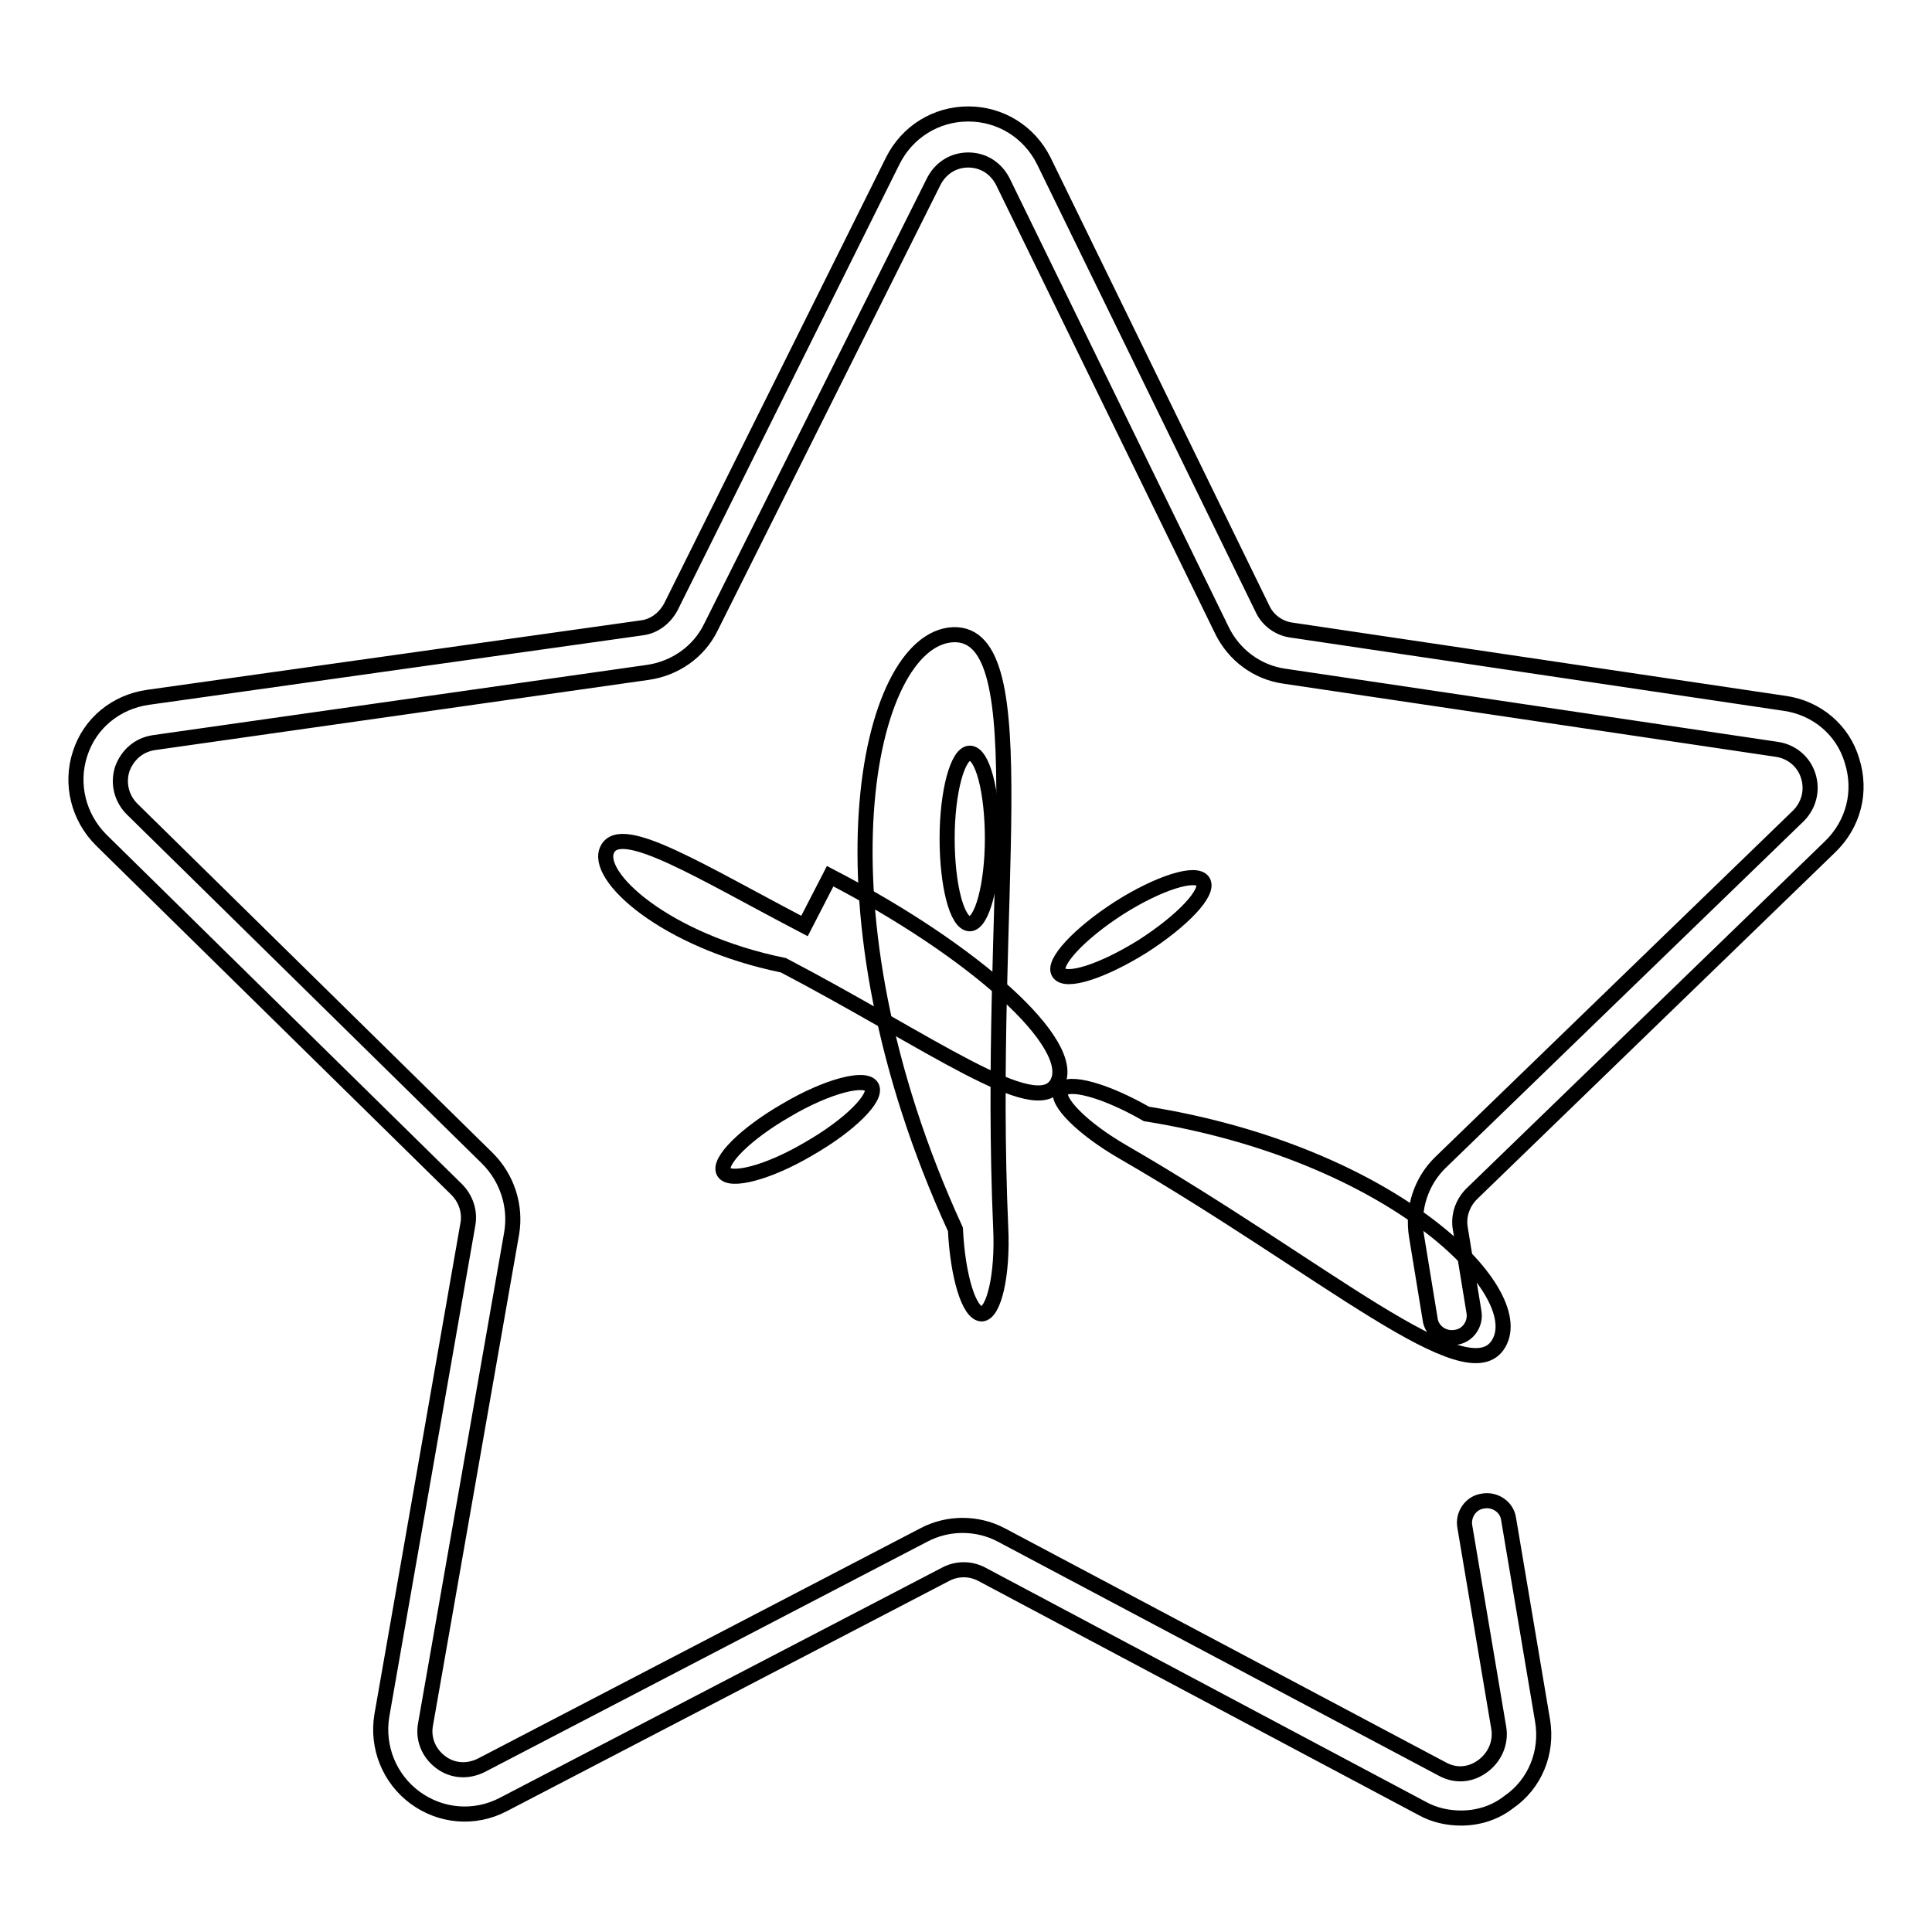 <?xml version="1.0" encoding="utf-8"?>
<!-- Svg Vector Icons : http://www.onlinewebfonts.com/icon -->
<!DOCTYPE svg PUBLIC "-//W3C//DTD SVG 1.1//EN" "http://www.w3.org/Graphics/SVG/1.1/DTD/svg11.dtd">
<svg version="1.1" xmlns="http://www.w3.org/2000/svg" xmlns:xlink="http://www.w3.org/1999/xlink" x="0px" y="0px" viewBox="0 0 256 256" enable-background="new 0 0 256 256" xml:space="preserve">
<g> <path stroke-width="2" fill-opacity="0" stroke="#000000"  d="M193.6,240.9c-1.8,0-3.6-0.4-5.2-1.3l-58.3-31c-1.5-0.8-3.3-0.8-4.8,0l-58.6,30.5c-3.8,2-8.3,1.6-11.7-0.9 c-3.4-2.5-5.1-6.7-4.4-10.9l11.4-65.1c0.3-1.7-0.3-3.4-1.5-4.6l-47.1-46.3c-3-3-4.1-7.4-2.8-11.4c1.3-4.1,4.8-6.9,9-7.5L85,83.2 c1.7-0.2,3.1-1.3,3.9-2.8l29.4-59.1c1.9-3.8,5.7-6.2,10-6.2h0c4.3,0,8.1,2.4,10,6.2l29,59.4c0.7,1.5,2.2,2.6,3.9,2.8l65.3,9.7 c4.2,0.6,7.7,3.5,8.9,7.6c1.3,4.1,0.2,8.4-2.9,11.4l-47.5,46c-1.2,1.2-1.8,2.9-1.5,4.6l1.8,11c0.3,1.6-0.8,3.2-2.4,3.4 c-1.6,0.3-3.2-0.8-3.4-2.4l-1.8-11c-0.6-3.6,0.6-7.3,3.2-9.8l47.4-45.9c1.4-1.4,1.9-3.4,1.3-5.3c-0.6-1.9-2.2-3.2-4.1-3.5 l-65.3-9.7c-3.6-0.5-6.7-2.8-8.3-6.1l-29-59.4c-0.9-1.8-2.6-2.9-4.6-2.9h0c-2,0-3.7,1.1-4.6,2.9L94.2,83.1c-1.6,3.3-4.8,5.5-8.4,6 l-65.4,9.3c-2,0.3-3.5,1.6-4.2,3.5c-0.6,1.9-0.1,3.9,1.3,5.3l47.1,46.3c2.6,2.6,3.8,6.3,3.2,9.9l-11.4,65c-0.4,2,0.4,3.9,2,5.1 c1.6,1.2,3.6,1.3,5.4,0.4l58.6-30.5c3.2-1.7,7.1-1.7,10.3,0l58.4,31c1.8,1,3.8,0.8,5.4-0.4c1.6-1.2,2.4-3.1,2.1-5l-4.5-26.7 c-0.3-1.6,0.8-3.2,2.4-3.4c1.6-0.3,3.2,0.8,3.4,2.4l4.5,26.7c0.7,4.2-1,8.4-4.5,10.8C198.1,240.2,195.9,240.9,193.6,240.9z"/> <path stroke-width="2" fill-opacity="0" stroke="#000000"  d="M125.5,111.1c0,6.2,1.3,11.3,3,11.3c1.6,0,3-5.1,3-11.3s-1.3-11.3-3-11.3 C126.9,99.8,125.5,104.9,125.5,111.1z"/> <path stroke-width="2" fill-opacity="0" stroke="#000000"  d="M95.9,155.3c0.8,1.4,5.9,0.1,11.3-3.1c5.4-3.1,9.1-6.8,8.3-8.2l0,0c-0.8-1.4-5.9-0.1-11.3,3.1 C98.8,150.2,95.1,153.9,95.9,155.3L95.9,155.3z"/> <path stroke-width="2" fill-opacity="0" stroke="#000000"  d="M148.9,152.7c26.6,15.4,45.7,32.3,49.7,25.3c4.1-7-14.2-25.2-46.7-30.4c-5.4-3.1-10.4-4.5-11.3-3.1 C139.8,145.9,143.5,149.6,148.9,152.7L148.9,152.7z"/> <path stroke-width="2" fill-opacity="0" stroke="#000000"  d="M140.3,128.9c0.9,1.4,5.8-0.2,11.1-3.5c5.3-3.4,8.9-7.2,8-8.6c0,0,0,0,0,0c-0.9-1.4-5.9,0.2-11.1,3.5 C143,123.7,139.4,127.6,140.3,128.9z"/> <path stroke-width="2" fill-opacity="0" stroke="#000000"  d="M103.8,127.9c19.3,10.1,33.6,20.7,36.3,15.6c2.7-5.1-10.8-17.4-30.1-27.4c0,0,0,0-3.4,6.6 c-13.6-7.1-24.2-13.8-26.1-10.2C78.6,116,88.1,124.7,103.8,127.9z"/> <path stroke-width="2" fill-opacity="0" stroke="#000000"  d="M126.6,162.9c0.3,6.2,1.8,11.2,3.5,11.2c1.6-0.1,2.8-5.2,2.5-11.4l0,0c-1.9-43.5,5.1-79-6.3-78.6 C114.8,84.6,107,120.2,126.6,162.9z"/></g>
</svg>